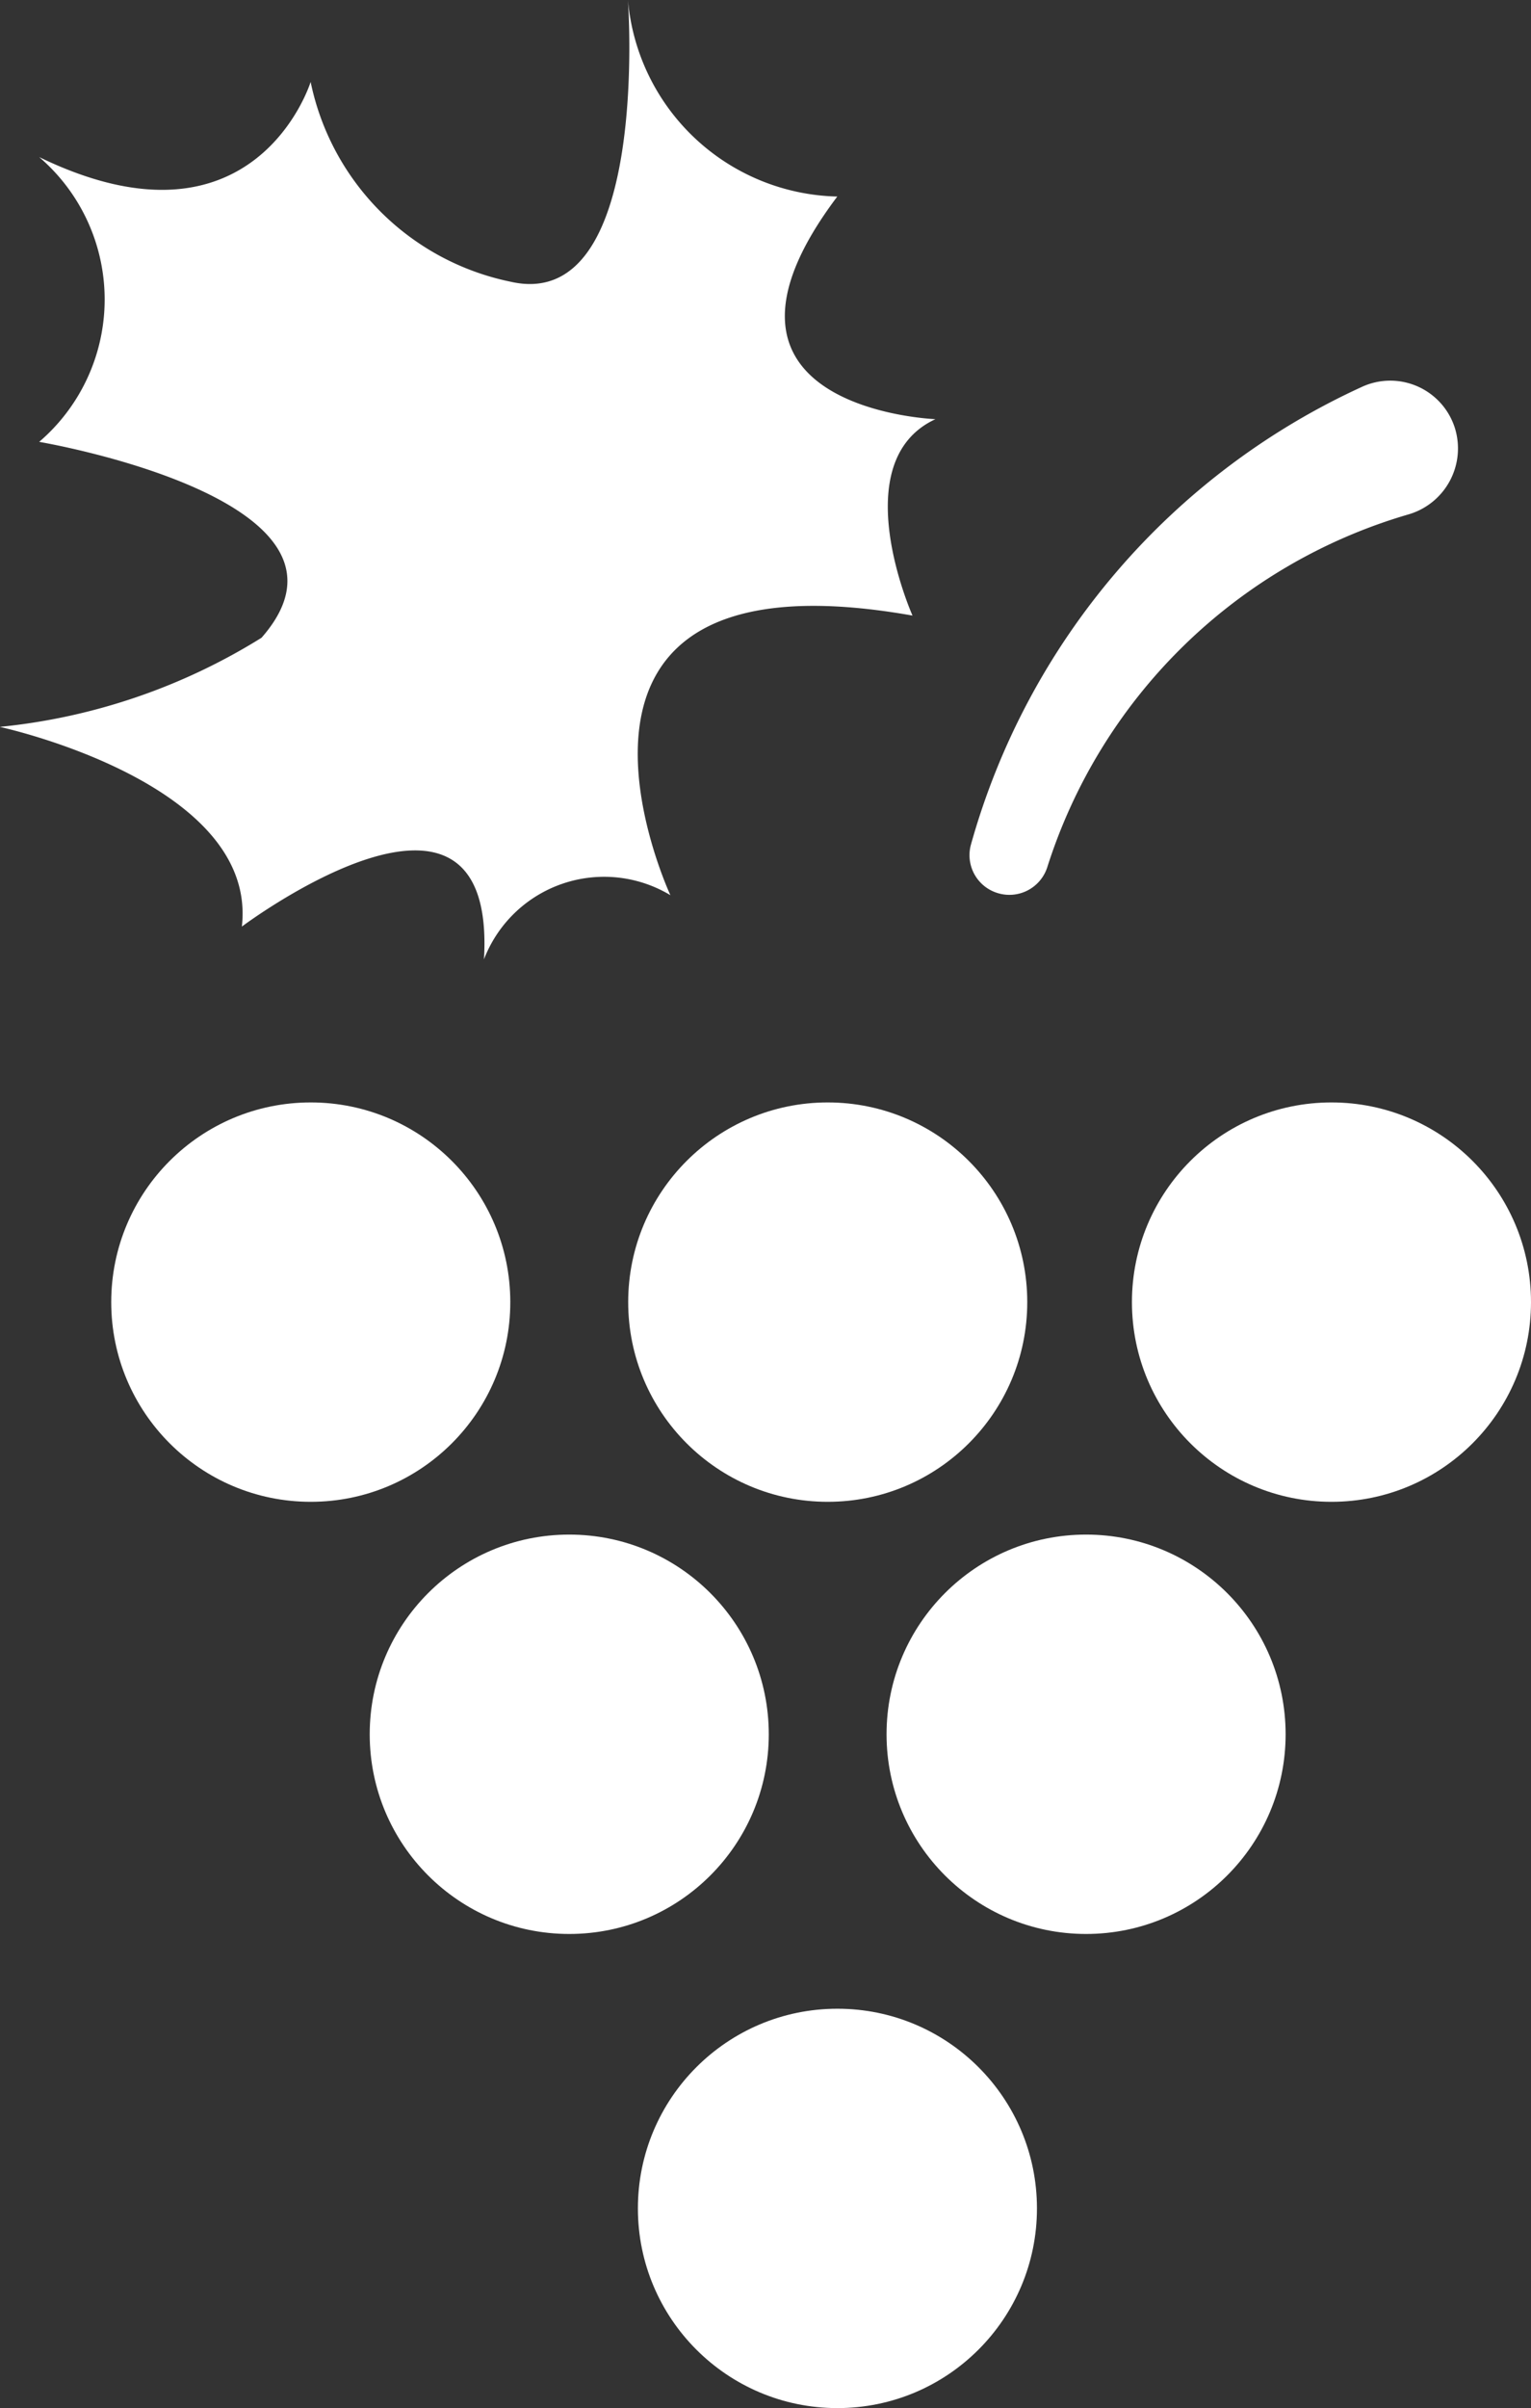 <svg id="Isolation_Mode" data-name="Isolation Mode" xmlns="http://www.w3.org/2000/svg" viewBox="0 0 12.154 19.102">
  <rect x="0" y="0" width="12.154" height="19.102" fill="#333333" stroke="none"/>
  <defs>
    <style>
      .cls-1 {
        fill: #fff;
      }
    </style>
  </defs>
  <title>f12e7081-3b69-4612-a47c-cb6043a81fcb</title>
  <g id="_Group_" data-name="&lt;Group&gt;">
    <circle id="_Path_" data-name="&lt;Path&gt;" class="cls-1" cx="6.648" cy="17.518" r="1.584"/>
    <circle id="_Path_2" data-name="&lt;Path&gt;" class="cls-1" cx="8.622" cy="13.757" r="1.584"/>
    <circle id="_Path_3" data-name="&lt;Path&gt;" class="cls-1" cx="4.519" cy="13.757" r="1.584"/>
    <circle id="_Path_4" data-name="&lt;Path&gt;" class="cls-1" cx="6.571" cy="10.329" r="1.584"/>
    <circle id="_Path_5" data-name="&lt;Path&gt;" class="cls-1" cx="10.57" cy="10.329" r="1.584"/>
    <circle id="_Path_6" data-name="&lt;Path&gt;" class="cls-1" cx="2.467" cy="10.329" r="1.584"/>
    <path id="_Path_7" data-name="&lt;Path&gt;" class="cls-1" d="M92.137,28.717h0a0.316,0.316,0,0,0,.4-0.2,4.257,4.257,0,0,1,2.863-2.8,0.545,0.545,0,0,0,.372-0.692h0a0.538,0.538,0,0,0-.73-0.324,5.671,5.671,0,0,0-3.111,3.637A0.314,0.314,0,0,0,92.137,28.717Z" transform="translate(-84.224 -21.635)"/>
    <path id="_Path_8" data-name="&lt;Path&gt;" class="cls-1" d="M84.535,22.881a1.487,1.487,0,0,1,0,2.259S87.262,25.6,86.3,26.694a4.834,4.834,0,0,1-2.078.707s2.052,0.442,1.922,1.584c0,0,2.026-1.519,1.922.26a1.022,1.022,0,0,1,1.48-.509s-1.3-2.789,1.922-2.218c0,0-.545-1.221.182-1.558,0,0-2.052-.078-0.779-1.766a1.707,1.707,0,0,1-1.662-1.558s0.182,2.493-.935,2.233a2.039,2.039,0,0,1-1.584-1.584S86.249,23.712,84.535,22.881Z" transform="translate(-84.224 -21.635)"/>
  </g>
</svg>
